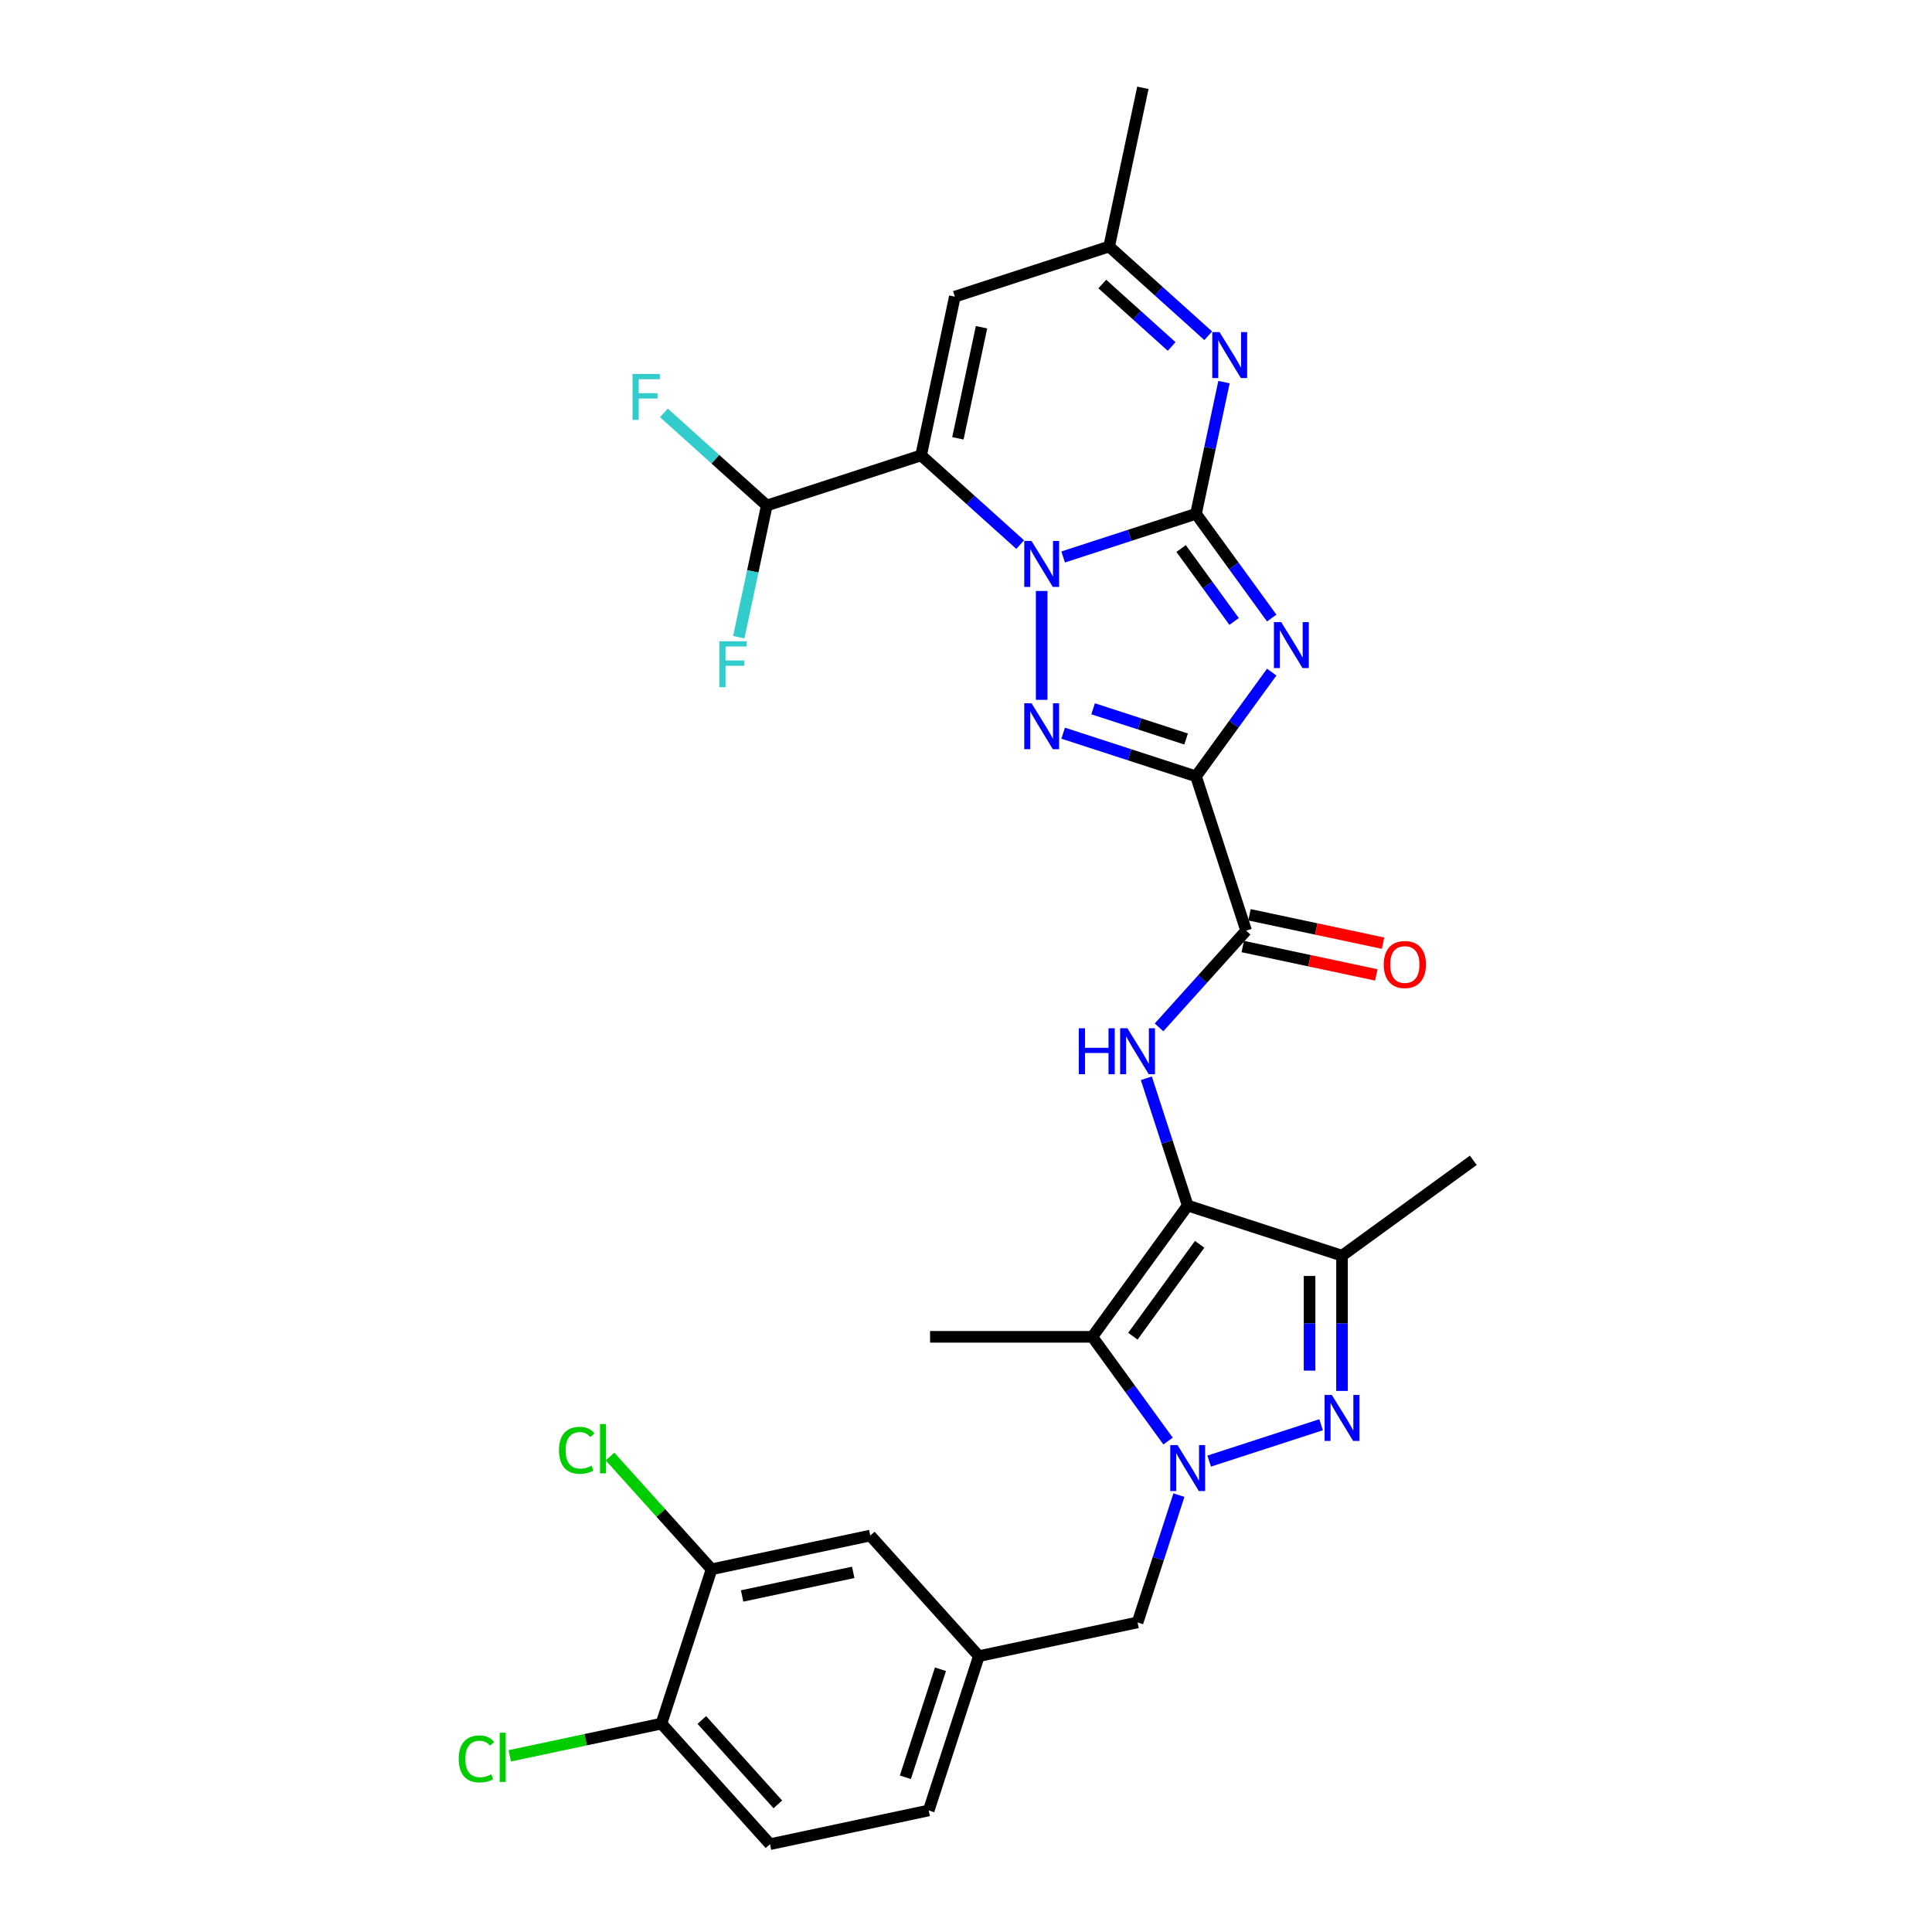 <?xml version='1.0' encoding='iso-8859-1'?>
<svg version='1.1' baseProfile='full'
              xmlns='http://www.w3.org/2000/svg'
                      xmlns:rdkit='http://www.rdkit.org/xml'
                      xmlns:xlink='http://www.w3.org/1999/xlink'
                  xml:space='preserve'
width='1000px' height='1000px' viewBox='0 0 1000 1000'>
<!-- END OF HEADER -->
<rect style='opacity:1.0;fill:#FFFFFF;stroke:none' width='1000' height='1000' x='0' y='0'> </rect>
<path class='bond-0' d='M 619.043,265.946 L 584.666,277.116' style='fill:none;fill-rule:evenodd;stroke:#000000;stroke-width:6px;stroke-linecap:butt;stroke-linejoin:miter;stroke-opacity:1' />
<path class='bond-0' d='M 584.666,277.116 L 550.29,288.285' style='fill:none;fill-rule:evenodd;stroke:#0000FF;stroke-width:6px;stroke-linecap:butt;stroke-linejoin:miter;stroke-opacity:1' />
<path class='bond-1' d='M 619.043,265.946 L 638.642,292.922' style='fill:none;fill-rule:evenodd;stroke:#000000;stroke-width:6px;stroke-linecap:butt;stroke-linejoin:miter;stroke-opacity:1' />
<path class='bond-1' d='M 638.642,292.922 L 658.242,319.898' style='fill:none;fill-rule:evenodd;stroke:#0000FF;stroke-width:6px;stroke-linecap:butt;stroke-linejoin:miter;stroke-opacity:1' />
<path class='bond-1' d='M 611.334,283.912 L 625.054,302.795' style='fill:none;fill-rule:evenodd;stroke:#000000;stroke-width:6px;stroke-linecap:butt;stroke-linejoin:miter;stroke-opacity:1' />
<path class='bond-1' d='M 625.054,302.795 L 638.773,321.678' style='fill:none;fill-rule:evenodd;stroke:#0000FF;stroke-width:6px;stroke-linecap:butt;stroke-linejoin:miter;stroke-opacity:1' />
<path class='bond-9' d='M 619.043,265.946 L 626.287,231.868' style='fill:none;fill-rule:evenodd;stroke:#000000;stroke-width:6px;stroke-linecap:butt;stroke-linejoin:miter;stroke-opacity:1' />
<path class='bond-9' d='M 626.287,231.868 L 633.53,197.79' style='fill:none;fill-rule:evenodd;stroke:#0000FF;stroke-width:6px;stroke-linecap:butt;stroke-linejoin:miter;stroke-opacity:1' />
<path class='bond-3' d='M 539.17,305.89 L 539.17,362.239' style='fill:none;fill-rule:evenodd;stroke:#0000FF;stroke-width:6px;stroke-linecap:butt;stroke-linejoin:miter;stroke-opacity:1' />
<path class='bond-4' d='M 528.051,281.886 L 502.405,258.794' style='fill:none;fill-rule:evenodd;stroke:#0000FF;stroke-width:6px;stroke-linecap:butt;stroke-linejoin:miter;stroke-opacity:1' />
<path class='bond-4' d='M 502.405,258.794 L 476.759,235.702' style='fill:none;fill-rule:evenodd;stroke:#000000;stroke-width:6px;stroke-linecap:butt;stroke-linejoin:miter;stroke-opacity:1' />
<path class='bond-2' d='M 658.242,347.881 L 638.642,374.857' style='fill:none;fill-rule:evenodd;stroke:#0000FF;stroke-width:6px;stroke-linecap:butt;stroke-linejoin:miter;stroke-opacity:1' />
<path class='bond-2' d='M 638.642,374.857 L 619.043,401.833' style='fill:none;fill-rule:evenodd;stroke:#000000;stroke-width:6px;stroke-linecap:butt;stroke-linejoin:miter;stroke-opacity:1' />
<path class='bond-12' d='M 619.043,401.833 L 644.995,481.706' style='fill:none;fill-rule:evenodd;stroke:#000000;stroke-width:6px;stroke-linecap:butt;stroke-linejoin:miter;stroke-opacity:1' />
<path class='bond-31' d='M 619.043,401.833 L 584.666,390.664' style='fill:none;fill-rule:evenodd;stroke:#000000;stroke-width:6px;stroke-linecap:butt;stroke-linejoin:miter;stroke-opacity:1' />
<path class='bond-31' d='M 584.666,390.664 L 550.29,379.494' style='fill:none;fill-rule:evenodd;stroke:#0000FF;stroke-width:6px;stroke-linecap:butt;stroke-linejoin:miter;stroke-opacity:1' />
<path class='bond-31' d='M 613.92,382.508 L 589.857,374.689' style='fill:none;fill-rule:evenodd;stroke:#000000;stroke-width:6px;stroke-linecap:butt;stroke-linejoin:miter;stroke-opacity:1' />
<path class='bond-31' d='M 589.857,374.689 L 565.793,366.871' style='fill:none;fill-rule:evenodd;stroke:#0000FF;stroke-width:6px;stroke-linecap:butt;stroke-linejoin:miter;stroke-opacity:1' />
<path class='bond-15' d='M 476.759,235.702 L 396.886,261.655' style='fill:none;fill-rule:evenodd;stroke:#000000;stroke-width:6px;stroke-linecap:butt;stroke-linejoin:miter;stroke-opacity:1' />
<path class='bond-32' d='M 476.759,235.702 L 494.22,153.555' style='fill:none;fill-rule:evenodd;stroke:#000000;stroke-width:6px;stroke-linecap:butt;stroke-linejoin:miter;stroke-opacity:1' />
<path class='bond-32' d='M 495.807,226.873 L 508.03,169.369' style='fill:none;fill-rule:evenodd;stroke:#000000;stroke-width:6px;stroke-linecap:butt;stroke-linejoin:miter;stroke-opacity:1' />
<path class='bond-5' d='M 614.752,623.99 L 604.049,591.05' style='fill:none;fill-rule:evenodd;stroke:#000000;stroke-width:6px;stroke-linecap:butt;stroke-linejoin:miter;stroke-opacity:1' />
<path class='bond-5' d='M 604.049,591.05 L 593.346,558.109' style='fill:none;fill-rule:evenodd;stroke:#0000FF;stroke-width:6px;stroke-linecap:butt;stroke-linejoin:miter;stroke-opacity:1' />
<path class='bond-8' d='M 614.752,623.99 L 565.388,691.934' style='fill:none;fill-rule:evenodd;stroke:#000000;stroke-width:6px;stroke-linecap:butt;stroke-linejoin:miter;stroke-opacity:1' />
<path class='bond-8' d='M 620.936,644.055 L 586.381,691.615' style='fill:none;fill-rule:evenodd;stroke:#000000;stroke-width:6px;stroke-linecap:butt;stroke-linejoin:miter;stroke-opacity:1' />
<path class='bond-10' d='M 614.752,623.99 L 694.624,649.943' style='fill:none;fill-rule:evenodd;stroke:#000000;stroke-width:6px;stroke-linecap:butt;stroke-linejoin:miter;stroke-opacity:1' />
<path class='bond-6' d='M 604.586,745.886 L 584.987,718.91' style='fill:none;fill-rule:evenodd;stroke:#0000FF;stroke-width:6px;stroke-linecap:butt;stroke-linejoin:miter;stroke-opacity:1' />
<path class='bond-6' d='M 584.987,718.91 L 565.388,691.934' style='fill:none;fill-rule:evenodd;stroke:#000000;stroke-width:6px;stroke-linecap:butt;stroke-linejoin:miter;stroke-opacity:1' />
<path class='bond-16' d='M 610.206,773.87 L 599.503,806.81' style='fill:none;fill-rule:evenodd;stroke:#0000FF;stroke-width:6px;stroke-linecap:butt;stroke-linejoin:miter;stroke-opacity:1' />
<path class='bond-16' d='M 599.503,806.81 L 588.8,839.751' style='fill:none;fill-rule:evenodd;stroke:#000000;stroke-width:6px;stroke-linecap:butt;stroke-linejoin:miter;stroke-opacity:1' />
<path class='bond-33' d='M 625.871,756.265 L 683.797,737.444' style='fill:none;fill-rule:evenodd;stroke:#0000FF;stroke-width:6px;stroke-linecap:butt;stroke-linejoin:miter;stroke-opacity:1' />
<path class='bond-7' d='M 694.624,719.934 L 694.624,684.938' style='fill:none;fill-rule:evenodd;stroke:#0000FF;stroke-width:6px;stroke-linecap:butt;stroke-linejoin:miter;stroke-opacity:1' />
<path class='bond-7' d='M 694.624,684.938 L 694.624,649.943' style='fill:none;fill-rule:evenodd;stroke:#000000;stroke-width:6px;stroke-linecap:butt;stroke-linejoin:miter;stroke-opacity:1' />
<path class='bond-7' d='M 677.828,709.435 L 677.828,684.938' style='fill:none;fill-rule:evenodd;stroke:#0000FF;stroke-width:6px;stroke-linecap:butt;stroke-linejoin:miter;stroke-opacity:1' />
<path class='bond-7' d='M 677.828,684.938 L 677.828,660.441' style='fill:none;fill-rule:evenodd;stroke:#000000;stroke-width:6px;stroke-linecap:butt;stroke-linejoin:miter;stroke-opacity:1' />
<path class='bond-26' d='M 565.388,691.934 L 481.405,691.934' style='fill:none;fill-rule:evenodd;stroke:#000000;stroke-width:6px;stroke-linecap:butt;stroke-linejoin:miter;stroke-opacity:1' />
<path class='bond-14' d='M 625.385,173.786 L 599.739,150.694' style='fill:none;fill-rule:evenodd;stroke:#0000FF;stroke-width:6px;stroke-linecap:butt;stroke-linejoin:miter;stroke-opacity:1' />
<path class='bond-14' d='M 599.739,150.694 L 574.092,127.602' style='fill:none;fill-rule:evenodd;stroke:#000000;stroke-width:6px;stroke-linecap:butt;stroke-linejoin:miter;stroke-opacity:1' />
<path class='bond-14' d='M 606.452,179.341 L 588.499,163.177' style='fill:none;fill-rule:evenodd;stroke:#0000FF;stroke-width:6px;stroke-linecap:butt;stroke-linejoin:miter;stroke-opacity:1' />
<path class='bond-14' d='M 588.499,163.177 L 570.547,147.012' style='fill:none;fill-rule:evenodd;stroke:#000000;stroke-width:6px;stroke-linecap:butt;stroke-linejoin:miter;stroke-opacity:1' />
<path class='bond-29' d='M 694.624,649.943 L 762.568,600.579' style='fill:none;fill-rule:evenodd;stroke:#000000;stroke-width:6px;stroke-linecap:butt;stroke-linejoin:miter;stroke-opacity:1' />
<path class='bond-11' d='M 599.919,531.768 L 622.457,506.737' style='fill:none;fill-rule:evenodd;stroke:#0000FF;stroke-width:6px;stroke-linecap:butt;stroke-linejoin:miter;stroke-opacity:1' />
<path class='bond-11' d='M 622.457,506.737 L 644.995,481.706' style='fill:none;fill-rule:evenodd;stroke:#000000;stroke-width:6px;stroke-linecap:butt;stroke-linejoin:miter;stroke-opacity:1' />
<path class='bond-19' d='M 643.249,489.921 L 677.814,497.268' style='fill:none;fill-rule:evenodd;stroke:#000000;stroke-width:6px;stroke-linecap:butt;stroke-linejoin:miter;stroke-opacity:1' />
<path class='bond-19' d='M 677.814,497.268 L 712.38,504.615' style='fill:none;fill-rule:evenodd;stroke:#FF0000;stroke-width:6px;stroke-linecap:butt;stroke-linejoin:miter;stroke-opacity:1' />
<path class='bond-19' d='M 646.741,473.491 L 681.307,480.838' style='fill:none;fill-rule:evenodd;stroke:#000000;stroke-width:6px;stroke-linecap:butt;stroke-linejoin:miter;stroke-opacity:1' />
<path class='bond-19' d='M 681.307,480.838 L 715.872,488.186' style='fill:none;fill-rule:evenodd;stroke:#FF0000;stroke-width:6px;stroke-linecap:butt;stroke-linejoin:miter;stroke-opacity:1' />
<path class='bond-13' d='M 494.22,153.555 L 574.092,127.602' style='fill:none;fill-rule:evenodd;stroke:#000000;stroke-width:6px;stroke-linecap:butt;stroke-linejoin:miter;stroke-opacity:1' />
<path class='bond-30' d='M 574.092,127.602 L 591.554,45.455' style='fill:none;fill-rule:evenodd;stroke:#000000;stroke-width:6px;stroke-linecap:butt;stroke-linejoin:miter;stroke-opacity:1' />
<path class='bond-24' d='M 396.886,261.655 L 370.266,237.686' style='fill:none;fill-rule:evenodd;stroke:#000000;stroke-width:6px;stroke-linecap:butt;stroke-linejoin:miter;stroke-opacity:1' />
<path class='bond-24' d='M 370.266,237.686 L 343.645,213.717' style='fill:none;fill-rule:evenodd;stroke:#33CCCC;stroke-width:6px;stroke-linecap:butt;stroke-linejoin:miter;stroke-opacity:1' />
<path class='bond-25' d='M 396.886,261.655 L 389.642,295.733' style='fill:none;fill-rule:evenodd;stroke:#000000;stroke-width:6px;stroke-linecap:butt;stroke-linejoin:miter;stroke-opacity:1' />
<path class='bond-25' d='M 389.642,295.733 L 382.399,329.811' style='fill:none;fill-rule:evenodd;stroke:#33CCCC;stroke-width:6px;stroke-linecap:butt;stroke-linejoin:miter;stroke-opacity:1' />
<path class='bond-21' d='M 588.8,839.751 L 506.652,857.212' style='fill:none;fill-rule:evenodd;stroke:#000000;stroke-width:6px;stroke-linecap:butt;stroke-linejoin:miter;stroke-opacity:1' />
<path class='bond-17' d='M 368.308,812.261 L 450.456,794.8' style='fill:none;fill-rule:evenodd;stroke:#000000;stroke-width:6px;stroke-linecap:butt;stroke-linejoin:miter;stroke-opacity:1' />
<path class='bond-17' d='M 384.123,826.072 L 441.626,813.849' style='fill:none;fill-rule:evenodd;stroke:#000000;stroke-width:6px;stroke-linecap:butt;stroke-linejoin:miter;stroke-opacity:1' />
<path class='bond-23' d='M 368.308,812.261 L 342.033,783.079' style='fill:none;fill-rule:evenodd;stroke:#000000;stroke-width:6px;stroke-linecap:butt;stroke-linejoin:miter;stroke-opacity:1' />
<path class='bond-23' d='M 342.033,783.079 L 315.757,753.898' style='fill:none;fill-rule:evenodd;stroke:#00CC00;stroke-width:6px;stroke-linecap:butt;stroke-linejoin:miter;stroke-opacity:1' />
<path class='bond-34' d='M 368.308,812.261 L 342.356,892.134' style='fill:none;fill-rule:evenodd;stroke:#000000;stroke-width:6px;stroke-linecap:butt;stroke-linejoin:miter;stroke-opacity:1' />
<path class='bond-18' d='M 342.356,892.134 L 398.552,954.545' style='fill:none;fill-rule:evenodd;stroke:#000000;stroke-width:6px;stroke-linecap:butt;stroke-linejoin:miter;stroke-opacity:1' />
<path class='bond-18' d='M 363.268,890.256 L 402.605,933.945' style='fill:none;fill-rule:evenodd;stroke:#000000;stroke-width:6px;stroke-linecap:butt;stroke-linejoin:miter;stroke-opacity:1' />
<path class='bond-28' d='M 342.356,892.134 L 303.104,900.477' style='fill:none;fill-rule:evenodd;stroke:#000000;stroke-width:6px;stroke-linecap:butt;stroke-linejoin:miter;stroke-opacity:1' />
<path class='bond-28' d='M 303.104,900.477 L 263.853,908.82' style='fill:none;fill-rule:evenodd;stroke:#00CC00;stroke-width:6px;stroke-linecap:butt;stroke-linejoin:miter;stroke-opacity:1' />
<path class='bond-20' d='M 450.456,794.8 L 506.652,857.212' style='fill:none;fill-rule:evenodd;stroke:#000000;stroke-width:6px;stroke-linecap:butt;stroke-linejoin:miter;stroke-opacity:1' />
<path class='bond-27' d='M 506.652,857.212 L 480.699,937.084' style='fill:none;fill-rule:evenodd;stroke:#000000;stroke-width:6px;stroke-linecap:butt;stroke-linejoin:miter;stroke-opacity:1' />
<path class='bond-27' d='M 486.784,864.002 L 468.618,919.913' style='fill:none;fill-rule:evenodd;stroke:#000000;stroke-width:6px;stroke-linecap:butt;stroke-linejoin:miter;stroke-opacity:1' />
<path class='bond-22' d='M 398.552,954.545 L 480.699,937.084' style='fill:none;fill-rule:evenodd;stroke:#000000;stroke-width:6px;stroke-linecap:butt;stroke-linejoin:miter;stroke-opacity:1' />
<path  class='atom-1' d='M 533.913 280.006
L 541.707 292.604
Q 542.479 293.847, 543.722 296.097
Q 544.965 298.348, 545.032 298.482
L 545.032 280.006
L 548.19 280.006
L 548.19 303.79
L 544.932 303.79
L 536.567 290.017
Q 535.593 288.404, 534.551 286.557
Q 533.543 284.709, 533.241 284.138
L 533.241 303.79
L 530.151 303.79
L 530.151 280.006
L 533.913 280.006
' fill='#0000FF'/>
<path  class='atom-2' d='M 663.15 321.998
L 670.943 334.595
Q 671.716 335.838, 672.959 338.089
Q 674.202 340.34, 674.269 340.474
L 674.269 321.998
L 677.427 321.998
L 677.427 345.782
L 674.168 345.782
L 665.804 332.008
Q 664.829 330.396, 663.788 328.548
Q 662.78 326.701, 662.478 326.13
L 662.478 345.782
L 659.387 345.782
L 659.387 321.998
L 663.15 321.998
' fill='#0000FF'/>
<path  class='atom-4' d='M 533.913 363.989
L 541.707 376.587
Q 542.479 377.83, 543.722 380.08
Q 544.965 382.331, 545.032 382.466
L 545.032 363.989
L 548.19 363.989
L 548.19 387.773
L 544.932 387.773
L 536.567 374
Q 535.593 372.388, 534.551 370.54
Q 533.543 368.692, 533.241 368.121
L 533.241 387.773
L 530.151 387.773
L 530.151 363.989
L 533.913 363.989
' fill='#0000FF'/>
<path  class='atom-7' d='M 609.494 747.986
L 617.288 760.583
Q 618.061 761.826, 619.304 764.077
Q 620.547 766.328, 620.614 766.462
L 620.614 747.986
L 623.772 747.986
L 623.772 771.77
L 620.513 771.77
L 612.148 757.997
Q 611.174 756.384, 610.133 754.537
Q 609.125 752.689, 608.823 752.118
L 608.823 771.77
L 605.732 771.77
L 605.732 747.986
L 609.494 747.986
' fill='#0000FF'/>
<path  class='atom-8' d='M 689.367 722.034
L 697.161 734.631
Q 697.933 735.874, 699.176 738.125
Q 700.419 740.376, 700.486 740.51
L 700.486 722.034
L 703.644 722.034
L 703.644 745.818
L 700.386 745.818
L 692.021 732.045
Q 691.047 730.432, 690.005 728.584
Q 688.998 726.737, 688.695 726.166
L 688.695 745.818
L 685.605 745.818
L 685.605 722.034
L 689.367 722.034
' fill='#0000FF'/>
<path  class='atom-10' d='M 631.247 171.906
L 639.04 184.504
Q 639.813 185.746, 641.056 187.997
Q 642.299 190.248, 642.366 190.382
L 642.366 171.906
L 645.524 171.906
L 645.524 195.69
L 642.265 195.69
L 633.901 181.917
Q 632.926 180.304, 631.885 178.457
Q 630.877 176.609, 630.575 176.038
L 630.575 195.69
L 627.484 195.69
L 627.484 171.906
L 631.247 171.906
' fill='#0000FF'/>
<path  class='atom-12' d='M 558.381 532.226
L 561.606 532.226
L 561.606 542.337
L 573.767 542.337
L 573.767 532.226
L 576.992 532.226
L 576.992 556.01
L 573.767 556.01
L 573.767 545.025
L 561.606 545.025
L 561.606 556.01
L 558.381 556.01
L 558.381 532.226
' fill='#0000FF'/>
<path  class='atom-12' d='M 583.542 532.226
L 591.336 544.823
Q 592.108 546.066, 593.351 548.317
Q 594.594 550.568, 594.662 550.702
L 594.662 532.226
L 597.819 532.226
L 597.819 556.01
L 594.561 556.01
L 586.196 542.237
Q 585.222 540.624, 584.18 538.776
Q 583.173 536.929, 582.87 536.358
L 582.87 556.01
L 579.78 556.01
L 579.78 532.226
L 583.542 532.226
' fill='#0000FF'/>
<path  class='atom-20' d='M 716.225 499.234
Q 716.225 493.524, 719.047 490.332
Q 721.869 487.141, 727.143 487.141
Q 732.417 487.141, 735.239 490.332
Q 738.061 493.524, 738.061 499.234
Q 738.061 505.012, 735.205 508.305
Q 732.35 511.563, 727.143 511.563
Q 721.903 511.563, 719.047 508.305
Q 716.225 505.046, 716.225 499.234
M 727.143 508.876
Q 730.771 508.876, 732.72 506.457
Q 734.702 504.005, 734.702 499.234
Q 734.702 494.565, 732.72 492.213
Q 730.771 489.828, 727.143 489.828
Q 723.515 489.828, 721.533 492.18
Q 719.585 494.531, 719.585 499.234
Q 719.585 504.038, 721.533 506.457
Q 723.515 508.876, 727.143 508.876
' fill='#FF0000'/>
<path  class='atom-24' d='M 289.336 750.673
Q 289.336 744.76, 292.091 741.67
Q 294.879 738.545, 300.153 738.545
Q 305.058 738.545, 307.678 742.006
L 305.461 743.82
Q 303.546 741.3, 300.153 741.3
Q 296.559 741.3, 294.644 743.719
Q 292.763 746.104, 292.763 750.673
Q 292.763 755.376, 294.711 757.794
Q 296.693 760.213, 300.523 760.213
Q 303.143 760.213, 306.2 758.634
L 307.141 761.154
Q 305.898 761.96, 304.016 762.43
Q 302.135 762.901, 300.052 762.901
Q 294.879 762.901, 292.091 759.743
Q 289.336 756.585, 289.336 750.673
' fill='#00CC00'/>
<path  class='atom-24' d='M 310.567 737.101
L 313.658 737.101
L 313.658 762.598
L 310.567 762.598
L 310.567 737.101
' fill='#00CC00'/>
<path  class='atom-25' d='M 327.403 193.567
L 341.546 193.567
L 341.546 196.288
L 330.594 196.288
L 330.594 203.511
L 340.336 203.511
L 340.336 206.265
L 330.594 206.265
L 330.594 217.351
L 327.403 217.351
L 327.403 193.567
' fill='#33CCCC'/>
<path  class='atom-26' d='M 372.354 331.911
L 386.496 331.911
L 386.496 334.632
L 375.545 334.632
L 375.545 341.854
L 385.287 341.854
L 385.287 344.609
L 375.545 344.609
L 375.545 355.695
L 372.354 355.695
L 372.354 331.911
' fill='#33CCCC'/>
<path  class='atom-29' d='M 237.432 910.418
Q 237.432 904.506, 240.186 901.415
Q 242.975 898.291, 248.249 898.291
Q 253.153 898.291, 255.774 901.751
L 253.557 903.565
Q 251.642 901.045, 248.249 901.045
Q 244.654 901.045, 242.74 903.464
Q 240.858 905.849, 240.858 910.418
Q 240.858 915.121, 242.807 917.54
Q 244.789 919.958, 248.618 919.958
Q 251.239 919.958, 254.296 918.38
L 255.236 920.899
Q 253.993 921.705, 252.112 922.176
Q 250.231 922.646, 248.148 922.646
Q 242.975 922.646, 240.186 919.488
Q 237.432 916.33, 237.432 910.418
' fill='#00CC00'/>
<path  class='atom-29' d='M 258.663 896.846
L 261.753 896.846
L 261.753 922.344
L 258.663 922.344
L 258.663 896.846
' fill='#00CC00'/>
</svg>
